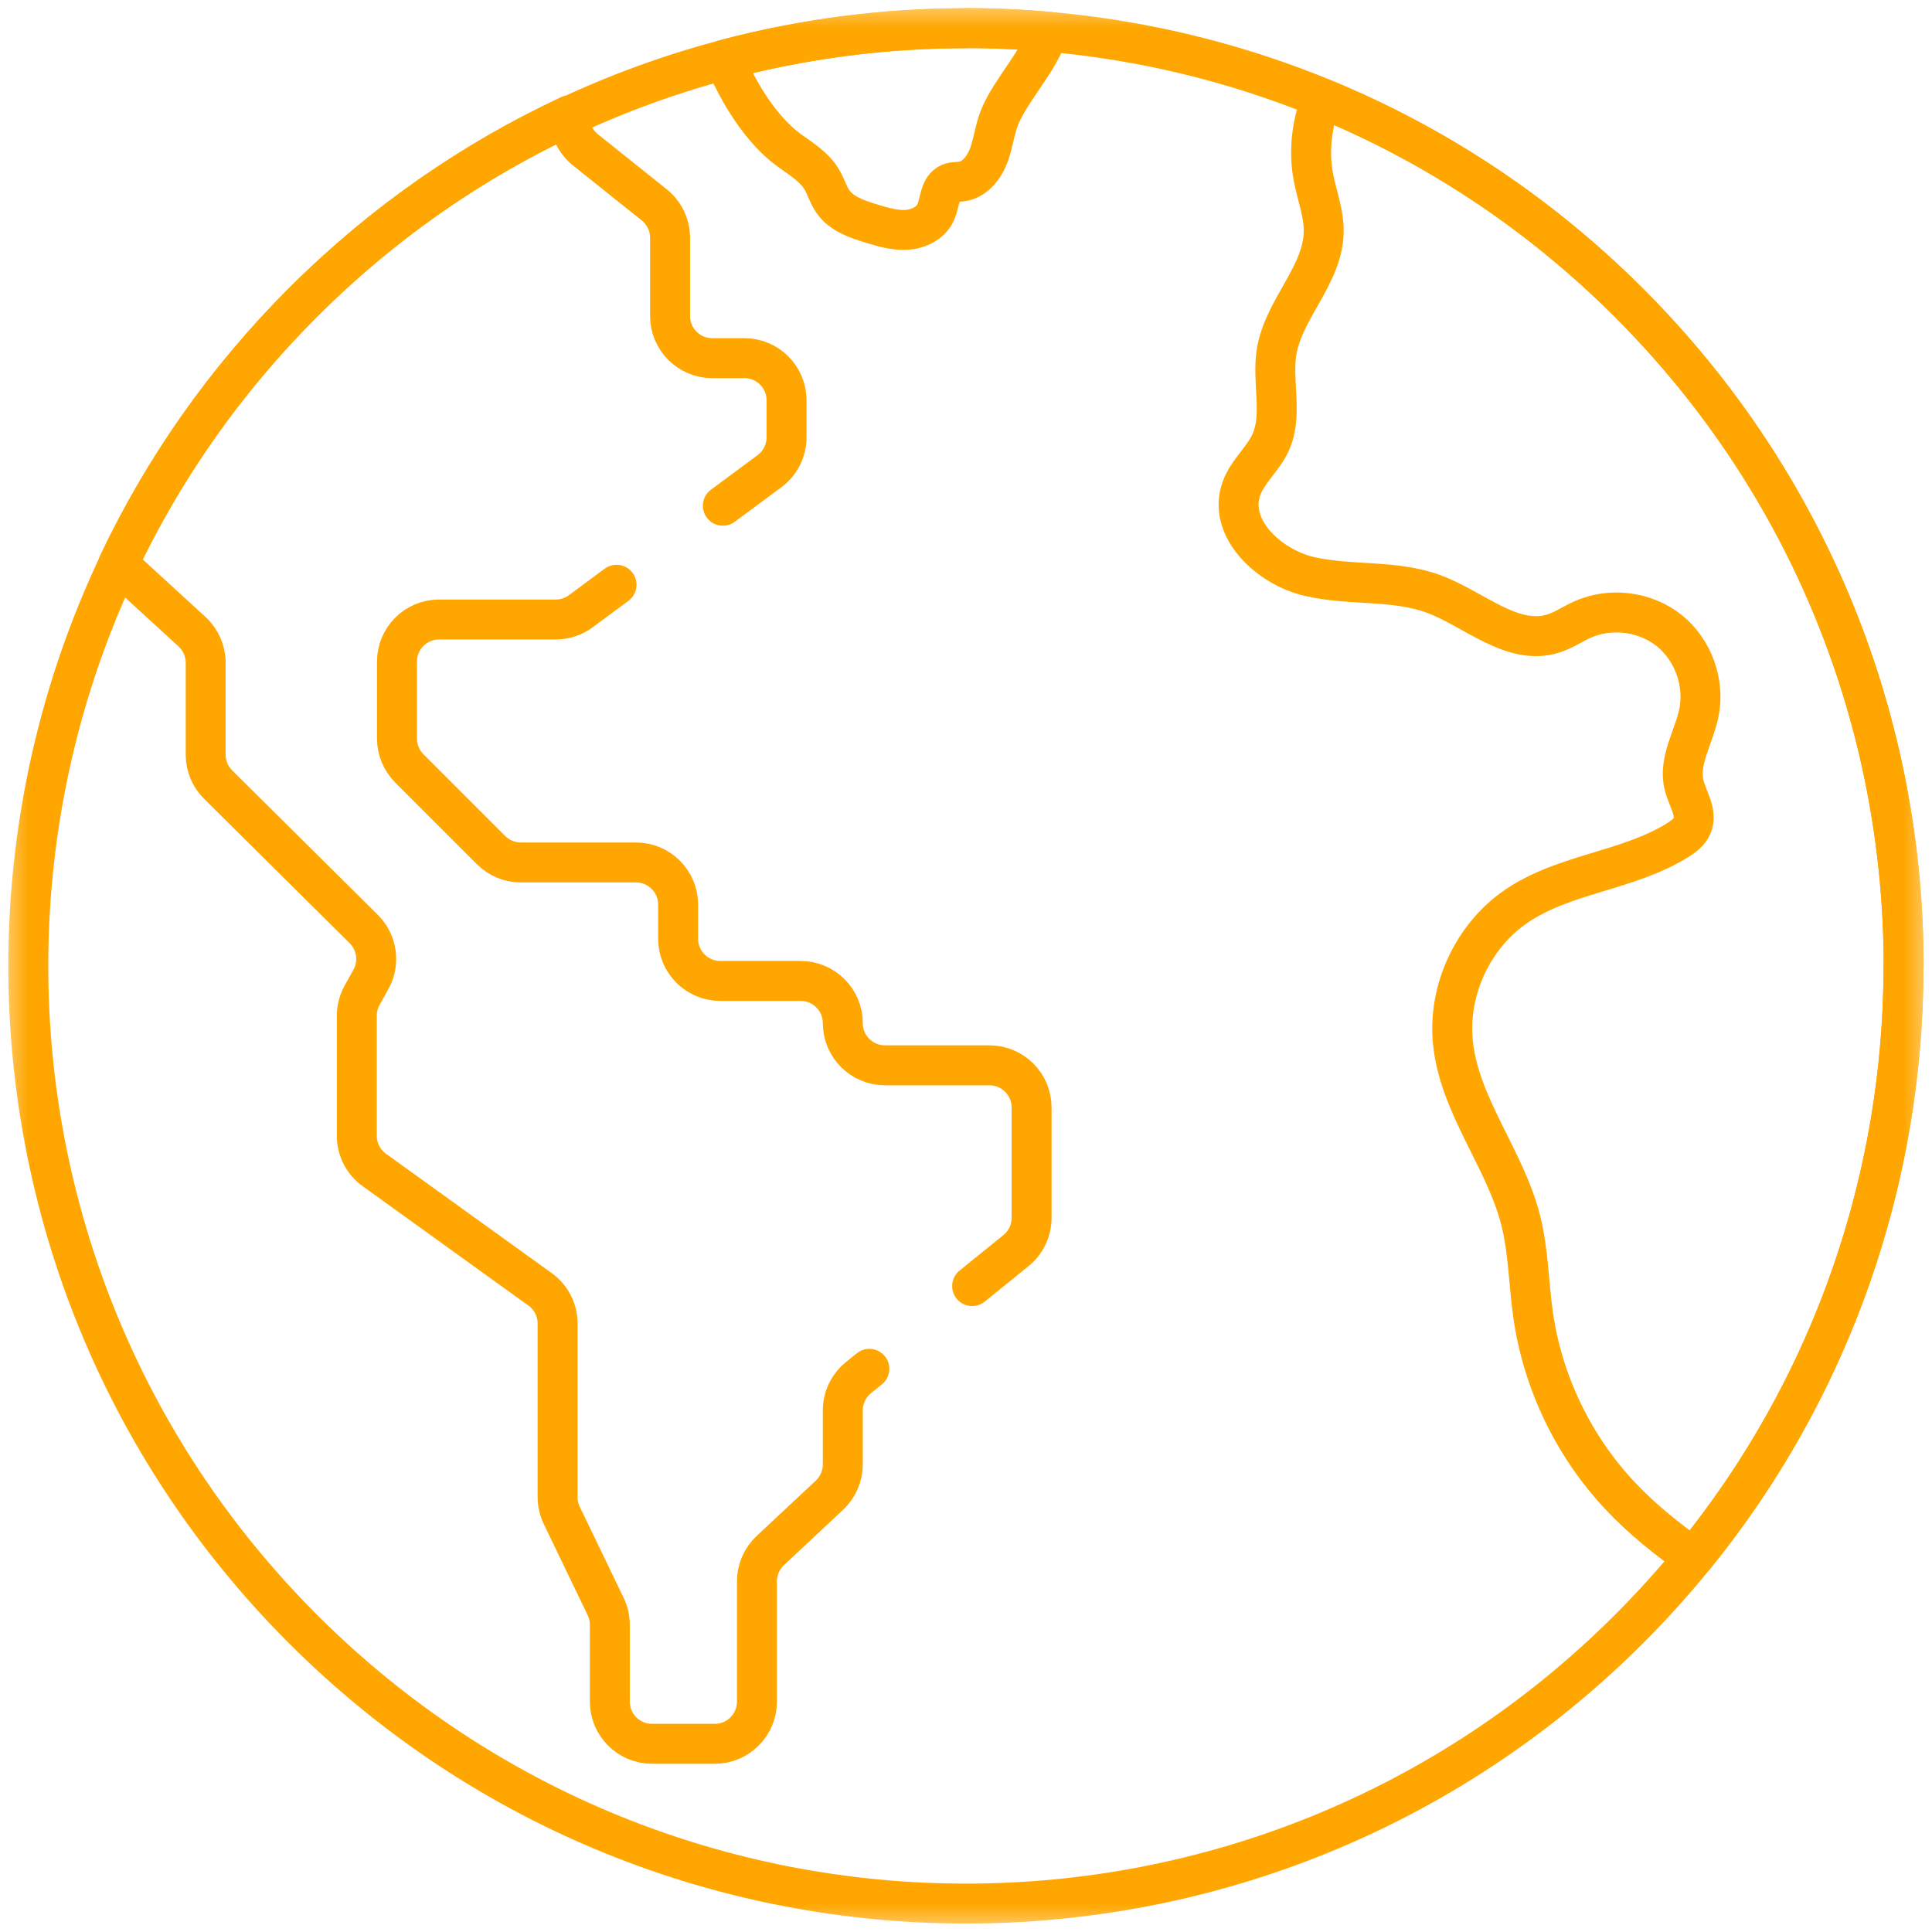 <svg width="34" height="34" viewBox="0 0 34 34" fill="none" xmlns="http://www.w3.org/2000/svg">
<g clip-path="url(#clip0_2858_11512)">
<mask id="mask0_2858_11512" style="mask-type:luminance" maskUnits="userSpaceOnUse" x="0" y="0" width="34" height="34">
<path d="M0 3.8147e-06H34V34H0V3.8147e-06Z" fill="white"/>
</mask>
<g mask="url(#mask0_2858_11512)">
<path d="M33.502 16.998C33.502 12.775 31.891 8.552 28.669 5.329C25.447 2.107 21.223 0.496 17 0.496V0.498C12.777 0.498 8.554 2.107 5.331 5.329C-1.113 11.774 -1.113 22.222 5.331 28.667C11.776 35.111 22.224 35.111 28.669 28.667C31.891 25.445 33.5 21.221 33.5 16.998H33.502Z" stroke="#FFA600" stroke-width="0.703" stroke-miterlimit="10" stroke-linecap="round" stroke-linejoin="round"/>
<path d="M33.5 16.999C33.5 12.776 31.889 8.552 28.667 5.33C27.07 3.734 25.228 2.533 23.261 1.728C23.084 2.169 23.025 2.658 23.115 3.125C23.176 3.442 23.299 3.75 23.295 4.073C23.288 4.838 22.589 5.435 22.466 6.191C22.379 6.723 22.584 7.303 22.358 7.793C22.225 8.079 21.961 8.292 21.851 8.587C21.59 9.282 22.321 9.978 23.044 10.145C23.766 10.313 24.546 10.195 25.241 10.457C25.95 10.723 26.623 11.379 27.344 11.146C27.523 11.088 27.679 10.979 27.85 10.903C28.342 10.682 28.954 10.76 29.375 11.097C29.796 11.434 30.006 12.015 29.898 12.543C29.811 12.972 29.533 13.387 29.636 13.812C29.695 14.055 29.875 14.3 29.779 14.53C29.733 14.643 29.628 14.72 29.525 14.785C28.65 15.331 27.522 15.37 26.674 15.956C25.922 16.475 25.483 17.415 25.567 18.325C25.671 19.448 26.484 20.381 26.762 21.475C26.9 22.021 26.901 22.593 26.982 23.151C27.152 24.33 27.693 25.452 28.508 26.32C28.895 26.733 29.338 27.085 29.8 27.414C32.266 24.389 33.498 20.694 33.498 16.999H33.5Z" stroke="#FFA600" stroke-width="0.703" stroke-miterlimit="10" stroke-linecap="round" stroke-linejoin="round"/>
<path d="M17.405 2.723C17.485 2.502 17.508 2.262 17.599 2.045C17.794 1.582 18.276 1.078 18.433 0.601C18.438 0.587 18.442 0.572 18.446 0.558C17.964 0.515 17.481 0.493 16.998 0.493V0.495C15.569 0.495 14.14 0.68 12.75 1.049C13.001 1.639 13.392 2.281 13.882 2.64C14.092 2.794 14.327 2.932 14.46 3.156C14.536 3.282 14.574 3.428 14.659 3.549C14.813 3.768 15.089 3.859 15.345 3.937C15.544 3.997 15.748 4.058 15.955 4.045C16.162 4.032 16.377 3.929 16.464 3.741C16.548 3.562 16.531 3.303 16.713 3.225C16.779 3.197 16.855 3.204 16.926 3.194C17.159 3.161 17.324 2.944 17.405 2.723Z" stroke="#FFA600" stroke-width="0.703" stroke-miterlimit="10" stroke-linecap="round" stroke-linejoin="round"/>
<path d="M12.721 8.9L13.542 8.292C13.731 8.152 13.842 7.931 13.842 7.696V7.045C13.842 6.635 13.51 6.303 13.1 6.303H12.534C12.125 6.303 11.792 5.97 11.792 5.561V4.186C11.792 3.96 11.69 3.747 11.514 3.606L10.304 2.638C10.128 2.497 10.025 2.284 10.025 2.059V2.027C8.325 2.82 6.733 3.917 5.33 5.32C3.951 6.698 2.869 8.26 2.08 9.926L3.38 11.118C3.533 11.259 3.62 11.457 3.62 11.665V13.282C3.62 13.48 3.699 13.67 3.84 13.809L6.401 16.349C6.637 16.584 6.689 16.947 6.527 17.237L6.373 17.514C6.312 17.624 6.279 17.749 6.279 17.875V19.988C6.279 20.227 6.394 20.451 6.588 20.59L9.505 22.691C9.699 22.83 9.813 23.054 9.813 23.293V26.348C9.813 26.459 9.838 26.57 9.887 26.67L10.659 28.273C10.707 28.374 10.732 28.484 10.732 28.595V29.945C10.732 30.355 11.064 30.688 11.474 30.688H12.579C12.989 30.688 13.321 30.355 13.321 29.945V27.829C13.321 27.623 13.406 27.427 13.556 27.287L14.597 26.313C14.746 26.173 14.832 25.977 14.832 25.771V24.822C14.832 24.598 14.933 24.386 15.107 24.245L15.299 24.089" stroke="#FFA600" stroke-width="0.703" stroke-miterlimit="10" stroke-linecap="round" stroke-linejoin="round"/>
<path d="M17.108 22.633L17.878 22.01C18.053 21.869 18.154 21.657 18.154 21.433V19.49C18.154 19.08 17.822 18.748 17.412 18.748H15.574C15.164 18.748 14.832 18.415 14.832 18.005C14.832 17.596 14.5 17.263 14.09 17.263H12.676C12.266 17.263 11.934 16.931 11.934 16.521V15.92C11.934 15.511 11.602 15.178 11.192 15.178H9.167C8.97 15.178 8.781 15.1 8.642 14.961L7.204 13.523C7.065 13.383 6.986 13.195 6.986 12.998V11.644C6.986 11.234 7.319 10.902 7.728 10.902H9.781C9.94 10.902 10.095 10.851 10.222 10.756L10.85 10.291" stroke="#FFA600" stroke-width="0.703" stroke-miterlimit="10" stroke-linecap="round" stroke-linejoin="round"/>
</g>
</g>
<defs>
<clipPath id="clip0_2858_11512">
<rect width="34" height="34" fill="white"/>
</clipPath>
</defs>
</svg>

